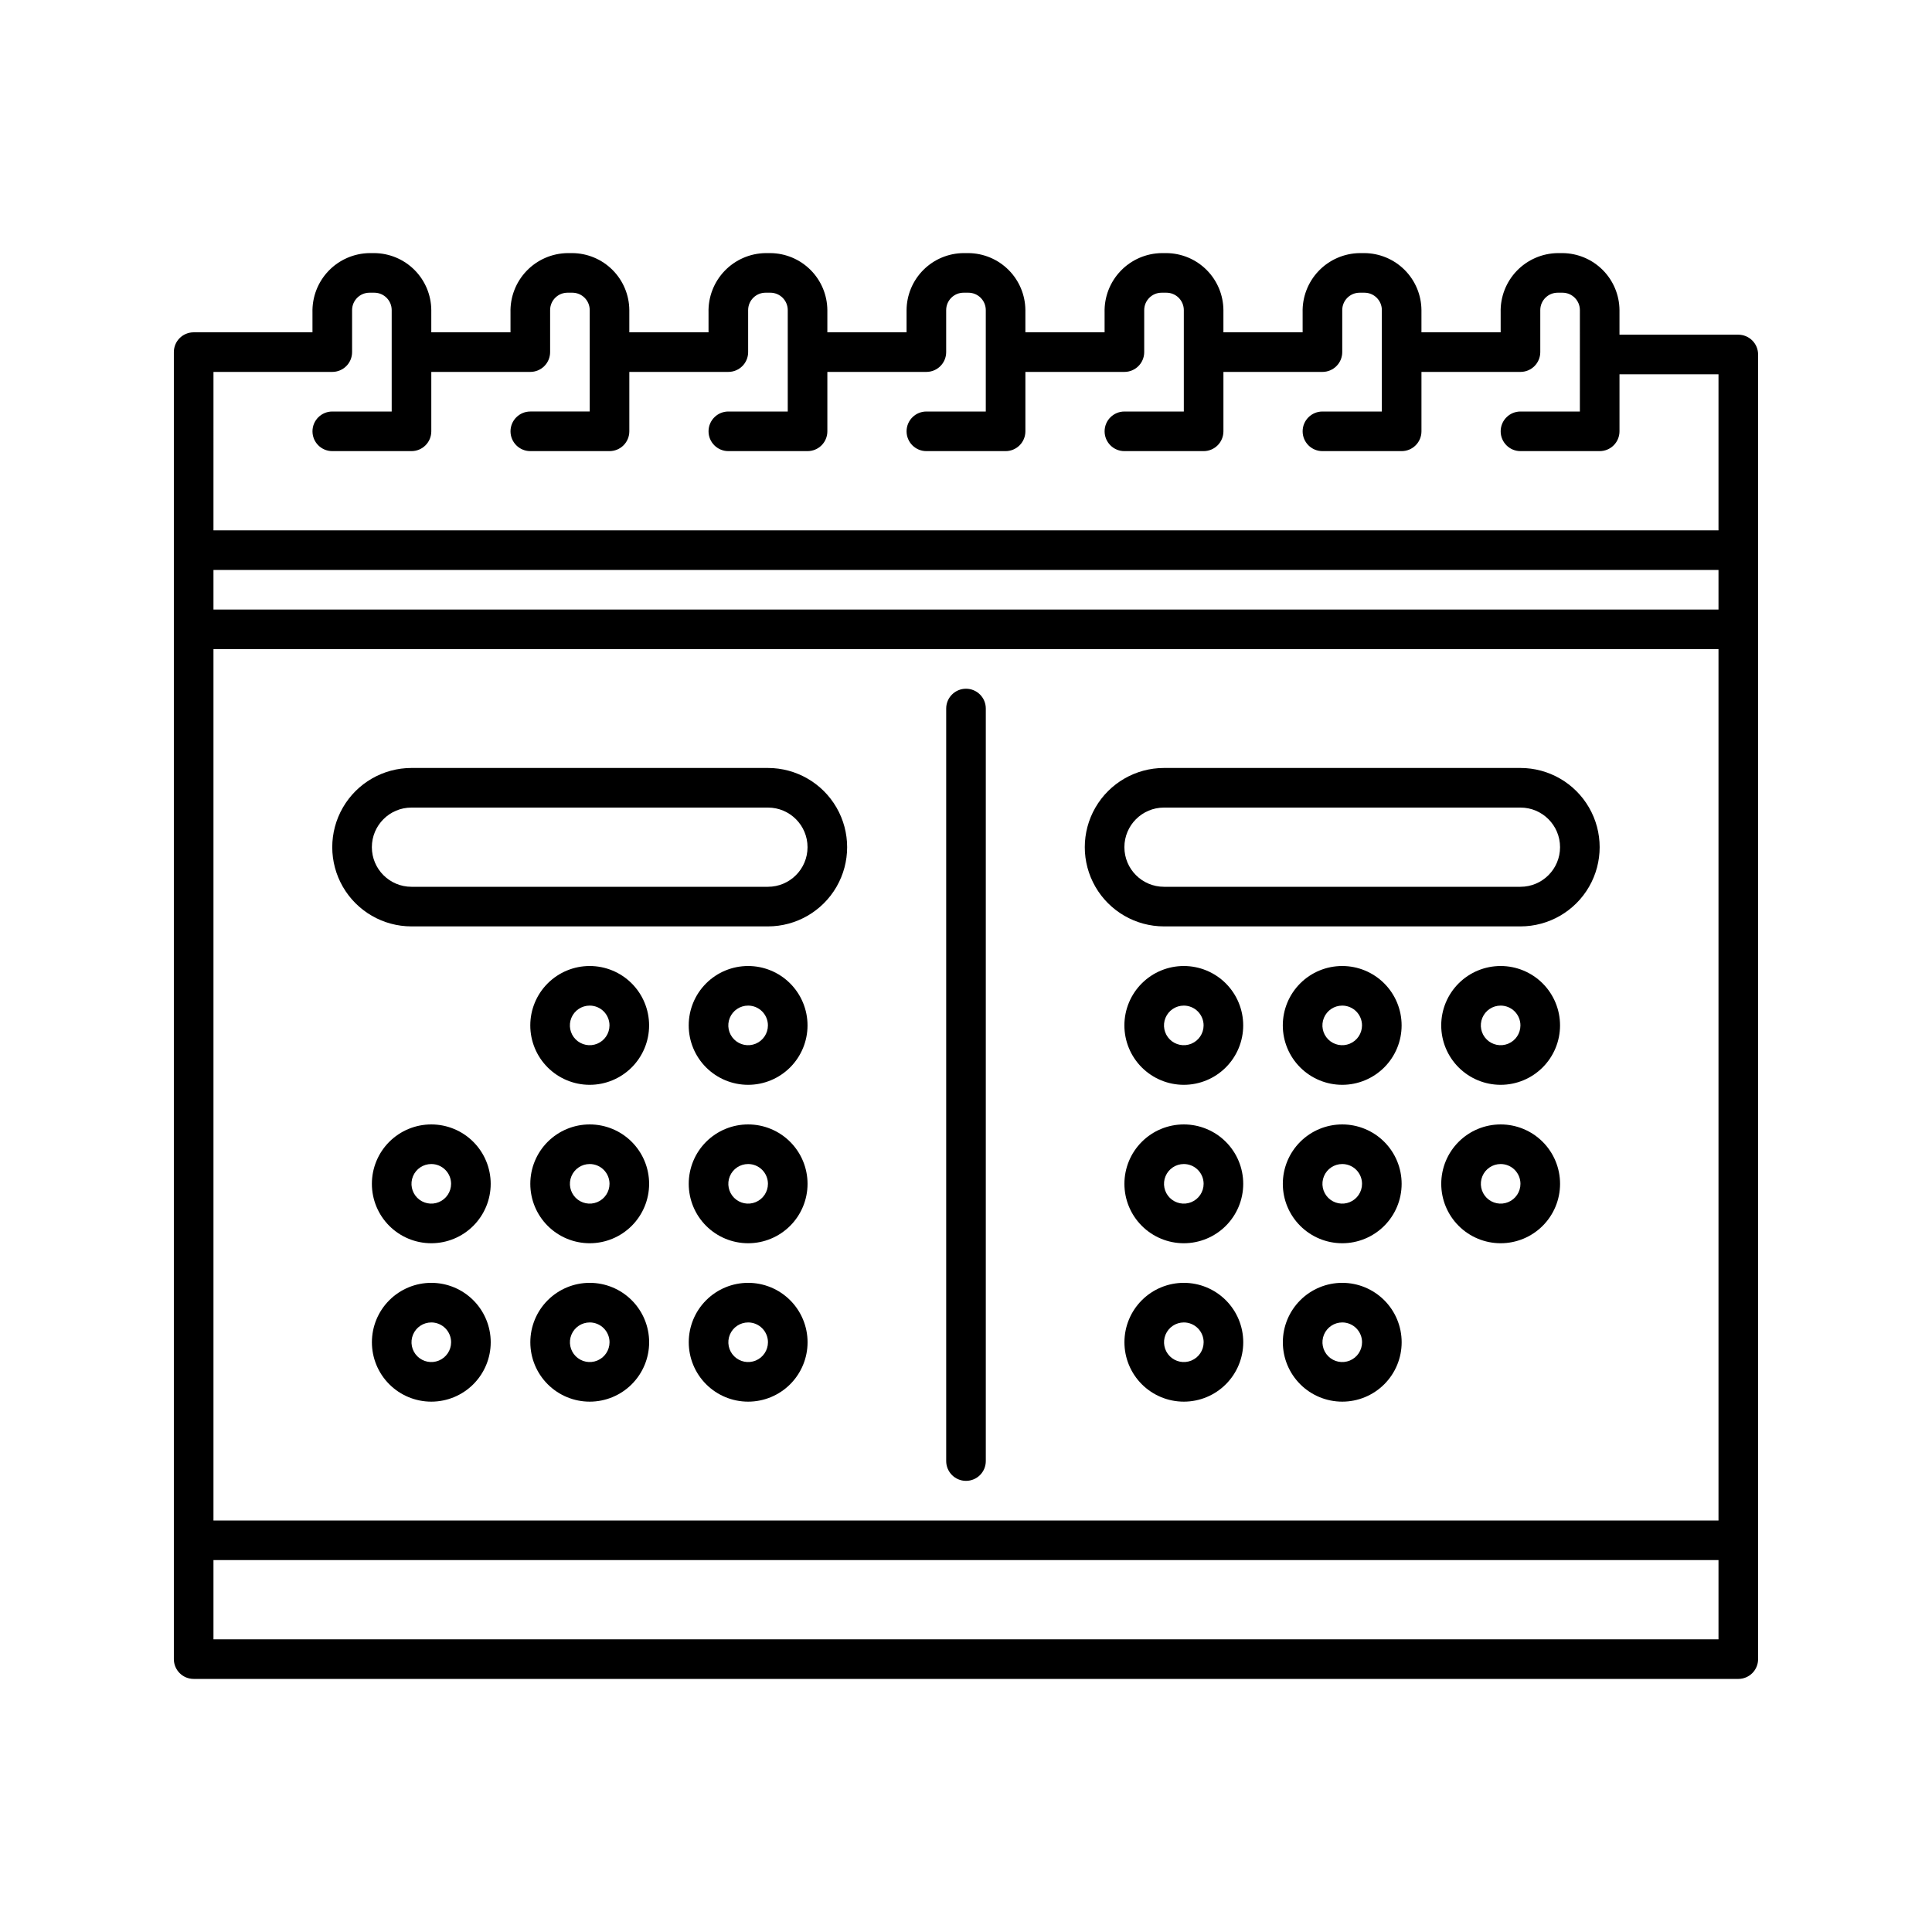 <?xml version="1.0" encoding="UTF-8"?>
<!-- Uploaded to: SVG Repo, www.svgrepo.com, Generator: SVG Repo Mixer Tools -->
<svg fill="#000000" width="800px" height="800px" version="1.1" viewBox="144 144 512 512" xmlns="http://www.w3.org/2000/svg">
 <path d="m604.67 588.93h-409.35c-2.898 0-5.246-2.348-5.246-5.246v-346.37c0-2.898 2.348-5.246 5.246-5.246h31.488v-5.25c-0.109-4.098 1.426-8.074 4.266-11.031 2.84-2.961 6.75-4.656 10.852-4.711h1.258c4 0.027 7.828 1.629 10.656 4.457s4.43 6.656 4.457 10.656v5.879h20.992v-5.25c-0.113-4.098 1.426-8.074 4.266-11.031 2.84-2.961 6.75-4.656 10.852-4.711h1.258c4 0.027 7.828 1.629 10.656 4.457s4.43 6.656 4.457 10.656v5.879h20.992v-5.25c-0.113-4.098 1.426-8.074 4.266-11.031 2.84-2.961 6.746-4.656 10.848-4.711h1.262c4 0.027 7.828 1.629 10.656 4.457 2.828 2.828 4.43 6.656 4.457 10.656v5.879h20.992v-5.879c0.027-4 1.629-7.828 4.457-10.656 2.828-2.828 6.656-4.43 10.656-4.457h1.262c4 0.027 7.828 1.629 10.656 4.457s4.43 6.656 4.457 10.656v5.879h20.992v-5.25c-0.113-4.098 1.422-8.074 4.266-11.031 2.84-2.961 6.746-4.656 10.848-4.711h1.262c4 0.027 7.828 1.629 10.656 4.457s4.43 6.656 4.457 10.656v5.879h20.992v-5.25c-0.113-4.098 1.422-8.074 4.262-11.031 2.844-2.961 6.75-4.656 10.852-4.711h1.262c4 0.027 7.828 1.629 10.656 4.457s4.43 6.656 4.457 10.656v5.879h20.992v-5.25c-0.113-4.098 1.422-8.074 4.262-11.031 2.844-2.961 6.75-4.656 10.852-4.711h1.262c4 0.027 7.828 1.629 10.656 4.457 2.828 2.828 4.43 6.656 4.457 10.656v6.508h31.488c1.391 0 2.727 0.555 3.711 1.539 0.984 0.984 1.535 2.316 1.535 3.711v345.74c0 1.391-0.551 2.727-1.535 3.711-0.984 0.984-2.32 1.535-3.711 1.535zm-404.1-10.496h398.85v-20.992h-398.85zm0-31.488h398.85v-230.91h-398.85zm0-241.41h398.85v-10.496h-398.85zm0-20.992h398.85v-41.355h-26.238v15.113c0 1.395-0.555 2.727-1.539 3.711s-2.316 1.539-3.711 1.539h-20.992c-2.898 0-5.246-2.352-5.246-5.25 0-2.898 2.348-5.246 5.246-5.246h15.742l0.004-26.871c0-2.551-2.066-4.617-4.617-4.617h-1.262c-2.551 0-4.617 2.066-4.617 4.617v11.125c0 1.395-0.555 2.727-1.539 3.711s-2.316 1.539-3.711 1.539h-26.238v15.742c0 1.395-0.555 2.727-1.539 3.711-0.984 0.984-2.316 1.539-3.711 1.539h-20.992c-2.898 0-5.246-2.352-5.246-5.25 0-2.898 2.348-5.246 5.246-5.246h15.742l0.004-26.871c0-2.551-2.066-4.617-4.617-4.617h-1.262c-2.551 0-4.617 2.066-4.617 4.617v11.125c0 1.395-0.555 2.727-1.539 3.711-0.98 0.984-2.316 1.539-3.711 1.539h-26.238v15.742c0 1.395-0.555 2.727-1.535 3.711-0.984 0.984-2.32 1.539-3.711 1.539h-20.992c-2.898 0-5.25-2.352-5.25-5.25 0-2.898 2.352-5.246 5.25-5.246h15.742v-26.871c0-1.223-0.488-2.398-1.352-3.266-0.867-0.867-2.043-1.352-3.266-1.352h-1.262c-2.551 0-4.617 2.066-4.617 4.617v11.125c0 2.898-2.348 5.25-5.246 5.25h-26.242v15.742c0 1.395-0.551 2.727-1.535 3.711s-2.32 1.539-3.711 1.539h-20.992c-2.898 0-5.25-2.352-5.25-5.25 0-2.898 2.352-5.246 5.25-5.246h15.742v-26.871c0-1.223-0.484-2.398-1.352-3.266-0.867-0.867-2.043-1.352-3.266-1.352h-1.262c-2.551 0-4.617 2.066-4.617 4.617v11.125c0 2.898-2.348 5.25-5.246 5.25h-26.242v15.742c0 1.395-0.551 2.727-1.535 3.711-0.984 0.984-2.32 1.539-3.711 1.539h-20.992c-2.898 0-5.25-2.352-5.25-5.25 0-2.898 2.352-5.246 5.25-5.246h15.742v-26.871c0-1.223-0.484-2.398-1.352-3.266-0.867-0.867-2.043-1.352-3.266-1.352h-1.262c-2.547 0-4.617 2.066-4.617 4.617v11.125c0 2.898-2.348 5.25-5.246 5.25h-26.242v15.742c0 1.395-0.551 2.727-1.535 3.711s-2.32 1.539-3.711 1.539h-20.992c-2.898 0-5.25-2.352-5.25-5.25 0-2.898 2.352-5.246 5.25-5.246h15.742v-26.871c0-2.551-2.066-4.617-4.617-4.617h-1.258c-2.551 0-4.621 2.066-4.621 4.617v11.125c0 1.395-0.551 2.727-1.535 3.711s-2.32 1.539-3.711 1.539h-26.242v15.742c0 1.395-0.551 2.727-1.535 3.711s-2.32 1.539-3.711 1.539h-20.992c-2.898 0-5.25-2.352-5.25-5.25 0-2.898 2.352-5.246 5.25-5.246h15.742v-26.871c0-2.551-2.066-4.617-4.617-4.617h-1.258c-2.551 0-4.621 2.066-4.621 4.617v11.125c0 1.395-0.551 2.727-1.535 3.711-0.984 0.984-2.32 1.539-3.711 1.539h-31.488zm199.43 251.9c-2.898 0-5.25-2.348-5.25-5.246v-199.43c0-2.898 2.352-5.246 5.25-5.246s5.246 2.348 5.246 5.246v199.43c0 1.391-0.551 2.727-1.535 3.711-0.984 0.984-2.32 1.535-3.711 1.535zm99.711-20.992c-4.176 0-8.18-1.656-11.133-4.609s-4.613-6.957-4.613-11.133c0-4.176 1.66-8.18 4.613-11.133s6.957-4.613 11.133-4.613c4.176 0 8.18 1.66 11.133 4.613s4.609 6.957 4.609 11.133c0 4.176-1.656 8.18-4.609 11.133s-6.957 4.609-11.133 4.609zm0-20.992c-2.121 0-4.035 1.281-4.848 3.242s-0.363 4.219 1.137 5.719 3.758 1.949 5.719 1.137 3.238-2.727 3.238-4.848c0-1.391-0.551-2.727-1.535-3.711s-2.32-1.539-3.711-1.539zm-41.984 20.992c-4.176 0-8.18-1.656-11.133-4.609s-4.609-6.957-4.609-11.133c0-4.176 1.656-8.18 4.609-11.133s6.957-4.613 11.133-4.613c4.176 0 8.18 1.66 11.133 4.613s4.613 6.957 4.613 11.133c0 4.176-1.66 8.18-4.613 11.133s-6.957 4.609-11.133 4.609zm0-20.992c-2.121 0-4.035 1.281-4.848 3.242s-0.363 4.219 1.137 5.719 3.758 1.949 5.719 1.137 3.242-2.727 3.242-4.848c0-1.391-0.555-2.727-1.539-3.711s-2.32-1.539-3.711-1.539zm-115.46 20.992c-4.176 0-8.18-1.656-11.133-4.609s-4.609-6.957-4.609-11.133c0-4.176 1.656-8.18 4.609-11.133s6.957-4.613 11.133-4.613 8.18 1.66 11.133 4.613 4.613 6.957 4.613 11.133c0 4.176-1.66 8.18-4.613 11.133s-6.957 4.609-11.133 4.609zm0-20.992c-2.121 0-4.035 1.281-4.848 3.242s-0.363 4.219 1.137 5.719 3.758 1.949 5.719 1.137c1.961-0.812 3.242-2.727 3.242-4.848 0-1.391-0.555-2.727-1.539-3.711s-2.316-1.539-3.711-1.539zm-41.984 20.992c-4.176 0-8.18-1.656-11.133-4.609s-4.609-6.957-4.609-11.133c0-4.176 1.656-8.18 4.609-11.133s6.957-4.613 11.133-4.613c4.176 0 8.18 1.66 11.133 4.613s4.613 6.957 4.613 11.133c0 4.176-1.66 8.18-4.613 11.133s-6.957 4.609-11.133 4.609zm0-20.992c-2.121 0-4.035 1.281-4.848 3.242s-0.363 4.219 1.137 5.719c1.504 1.5 3.758 1.949 5.719 1.137 1.961-0.812 3.242-2.727 3.242-4.848 0-1.391-0.555-2.727-1.539-3.711s-2.316-1.539-3.711-1.539zm-41.984 20.992c-4.176 0-8.18-1.656-11.133-4.609s-4.609-6.957-4.609-11.133c0-4.176 1.656-8.18 4.609-11.133s6.957-4.613 11.133-4.613 8.18 1.66 11.133 4.613 4.613 6.957 4.613 11.133c0 4.176-1.66 8.18-4.613 11.133s-6.957 4.609-11.133 4.609zm0-20.992c-2.121 0-4.035 1.281-4.848 3.242s-0.363 4.219 1.137 5.719c1.504 1.5 3.758 1.949 5.719 1.137 1.961-0.812 3.242-2.727 3.242-4.848 0-1.391-0.555-2.727-1.539-3.711s-2.316-1.539-3.711-1.539zm283.39-20.992v0.004c-4.176 0-8.18-1.66-11.133-4.613s-4.613-6.957-4.613-11.133c0-4.176 1.66-8.18 4.613-11.133s6.957-4.609 11.133-4.609c4.176 0 8.18 1.656 11.133 4.609s4.609 6.957 4.609 11.133c0 4.176-1.656 8.18-4.609 11.133s-6.957 4.613-11.133 4.613zm0-20.992v0.004c-2.121 0-4.035 1.277-4.848 3.238s-0.363 4.219 1.137 5.719 3.758 1.949 5.719 1.137 3.238-2.727 3.238-4.848c0-1.391-0.551-2.727-1.535-3.711s-2.32-1.535-3.711-1.535zm-41.984 20.992v0.004c-4.176 0-8.18-1.66-11.133-4.613s-4.613-6.957-4.613-11.133c0-4.176 1.66-8.18 4.613-11.133s6.957-4.609 11.133-4.609c4.176 0 8.18 1.656 11.133 4.609s4.609 6.957 4.609 11.133c0 4.176-1.656 8.18-4.609 11.133s-6.957 4.613-11.133 4.613zm0-20.992v0.004c-2.121 0-4.035 1.277-4.848 3.238s-0.363 4.219 1.137 5.719 3.758 1.949 5.719 1.137 3.238-2.727 3.238-4.848c0-1.391-0.551-2.727-1.535-3.711s-2.32-1.535-3.711-1.535zm-41.984 20.992v0.004c-4.176 0-8.18-1.66-11.133-4.613s-4.609-6.957-4.609-11.133c0-4.176 1.656-8.18 4.609-11.133s6.957-4.609 11.133-4.609c4.176 0 8.18 1.656 11.133 4.609s4.613 6.957 4.613 11.133c0 4.176-1.66 8.18-4.613 11.133s-6.957 4.613-11.133 4.613zm0-20.992v0.004c-2.121 0-4.035 1.277-4.848 3.238s-0.363 4.219 1.137 5.719 3.758 1.949 5.719 1.137 3.242-2.727 3.242-4.848c0-1.391-0.555-2.727-1.539-3.711s-2.32-1.535-3.711-1.535zm-115.46 20.992v0.004c-4.176 0-8.18-1.66-11.133-4.613s-4.609-6.957-4.609-11.133c0-4.176 1.656-8.18 4.609-11.133s6.957-4.609 11.133-4.609 8.18 1.656 11.133 4.609 4.613 6.957 4.613 11.133c0 4.176-1.66 8.18-4.613 11.133s-6.957 4.613-11.133 4.613zm0-20.992v0.004c-2.121 0-4.035 1.277-4.848 3.238s-0.363 4.219 1.137 5.719 3.758 1.949 5.719 1.137c1.961-0.812 3.242-2.727 3.242-4.848 0-1.391-0.555-2.727-1.539-3.711s-2.316-1.535-3.711-1.535zm-41.984 20.992v0.004c-4.176 0-8.18-1.66-11.133-4.613s-4.609-6.957-4.609-11.133c0-4.176 1.656-8.18 4.609-11.133s6.957-4.609 11.133-4.609c4.176 0 8.18 1.656 11.133 4.609s4.613 6.957 4.613 11.133c0 4.176-1.66 8.18-4.613 11.133s-6.957 4.613-11.133 4.613zm0-20.992v0.004c-2.121 0-4.035 1.277-4.848 3.238s-0.363 4.219 1.137 5.719c1.504 1.5 3.758 1.949 5.719 1.137 1.961-0.812 3.242-2.727 3.242-4.848 0-1.391-0.555-2.727-1.539-3.711s-2.316-1.535-3.711-1.535zm-41.984 20.992v0.004c-4.176 0-8.18-1.66-11.133-4.613s-4.609-6.957-4.609-11.133c0-4.176 1.656-8.18 4.609-11.133s6.957-4.609 11.133-4.609 8.18 1.656 11.133 4.609 4.613 6.957 4.613 11.133c0 4.176-1.66 8.18-4.613 11.133s-6.957 4.613-11.133 4.613zm0-20.992v0.004c-2.121 0-4.035 1.277-4.848 3.238s-0.363 4.219 1.137 5.719c1.504 1.5 3.758 1.949 5.719 1.137 1.961-0.812 3.242-2.727 3.242-4.848 0-1.391-0.555-2.727-1.539-3.711s-2.316-1.535-3.711-1.535zm283.39-20.992v0.004c-4.176 0-8.18-1.66-11.133-4.613s-4.613-6.957-4.613-11.133c0-4.176 1.66-8.18 4.613-11.133s6.957-4.609 11.133-4.609c4.176 0 8.18 1.656 11.133 4.609s4.609 6.957 4.609 11.133c0 4.176-1.656 8.18-4.609 11.133s-6.957 4.613-11.133 4.613zm0-20.992v0.004c-2.121 0-4.035 1.277-4.848 3.238s-0.363 4.219 1.137 5.719 3.758 1.949 5.719 1.137 3.238-2.727 3.238-4.848c0-1.391-0.551-2.727-1.535-3.711s-2.32-1.535-3.711-1.535zm-41.984 20.992v0.004c-4.176 0-8.18-1.66-11.133-4.613s-4.613-6.957-4.613-11.133c0-4.176 1.66-8.18 4.613-11.133s6.957-4.609 11.133-4.609c4.176 0 8.18 1.656 11.133 4.609s4.609 6.957 4.609 11.133c0 4.176-1.656 8.18-4.609 11.133s-6.957 4.613-11.133 4.613zm0-20.992v0.004c-2.121 0-4.035 1.277-4.848 3.238s-0.363 4.219 1.137 5.719 3.758 1.949 5.719 1.137 3.238-2.727 3.238-4.848c0-1.391-0.551-2.727-1.535-3.711s-2.32-1.535-3.711-1.535zm-41.984 20.992v0.004c-4.176 0-8.18-1.66-11.133-4.613s-4.609-6.957-4.609-11.133c0-4.176 1.656-8.18 4.609-11.133s6.957-4.609 11.133-4.609c4.176 0 8.18 1.656 11.133 4.609s4.613 6.957 4.613 11.133c0 4.176-1.66 8.18-4.613 11.133s-6.957 4.613-11.133 4.613zm0-20.992v0.004c-2.121 0-4.035 1.277-4.848 3.238s-0.363 4.219 1.137 5.719 3.758 1.949 5.719 1.137 3.242-2.727 3.242-4.848c0-1.391-0.555-2.727-1.539-3.711s-2.32-1.535-3.711-1.535zm-115.46 20.992v0.004c-4.176 0-8.18-1.66-11.133-4.613s-4.609-6.957-4.609-11.133c0-4.176 1.656-8.18 4.609-11.133s6.957-4.609 11.133-4.609 8.18 1.656 11.133 4.609 4.613 6.957 4.613 11.133c0 4.176-1.66 8.18-4.613 11.133s-6.957 4.613-11.133 4.613zm0-20.992v0.004c-2.121 0-4.035 1.277-4.848 3.238s-0.363 4.219 1.137 5.719 3.758 1.949 5.719 1.137c1.961-0.812 3.242-2.727 3.242-4.848 0-1.391-0.555-2.727-1.539-3.711s-2.316-1.535-3.711-1.535zm-41.984 20.992v0.004c-4.176 0-8.18-1.66-11.133-4.613s-4.609-6.957-4.609-11.133c0-4.176 1.656-8.18 4.609-11.133s6.957-4.609 11.133-4.609c4.176 0 8.18 1.656 11.133 4.609s4.613 6.957 4.613 11.133c0 4.176-1.66 8.18-4.613 11.133s-6.957 4.613-11.133 4.613zm0-20.992v0.004c-2.121 0-4.035 1.277-4.848 3.238s-0.363 4.219 1.137 5.719c1.504 1.5 3.758 1.949 5.719 1.137 1.961-0.812 3.242-2.727 3.242-4.848 0-1.391-0.555-2.727-1.539-3.711s-2.316-1.535-3.711-1.535zm246.66-20.988h-94.461c-7.5 0-14.43-4.004-18.18-10.496-3.75-6.496-3.75-14.5 0-20.992 3.75-6.496 10.68-10.496 18.18-10.496h94.465-0.004c7.5 0 14.43 4 18.18 10.496 3.75 6.492 3.75 14.496 0 20.992-3.75 6.492-10.68 10.496-18.18 10.496zm-94.465-31.488h0.004c-5.797 0-10.496 4.699-10.496 10.496s4.699 10.496 10.496 10.496h94.465-0.004c5.797 0 10.496-4.699 10.496-10.496s-4.699-10.496-10.496-10.496zm-104.96 31.488h-94.465c-7.5 0-14.43-4.004-18.18-10.496-3.75-6.496-3.75-14.5 0-20.992 3.75-6.496 10.68-10.496 18.18-10.496h94.465c7.5 0 14.43 4 18.18 10.496 3.75 6.492 3.75 14.496 0 20.992-3.75 6.492-10.68 10.496-18.18 10.496zm-94.465-31.488c-5.797 0-10.496 4.699-10.496 10.496s4.699 10.496 10.496 10.496h94.465c5.797 0 10.496-4.699 10.496-10.496s-4.699-10.496-10.496-10.496z"/>
</svg>